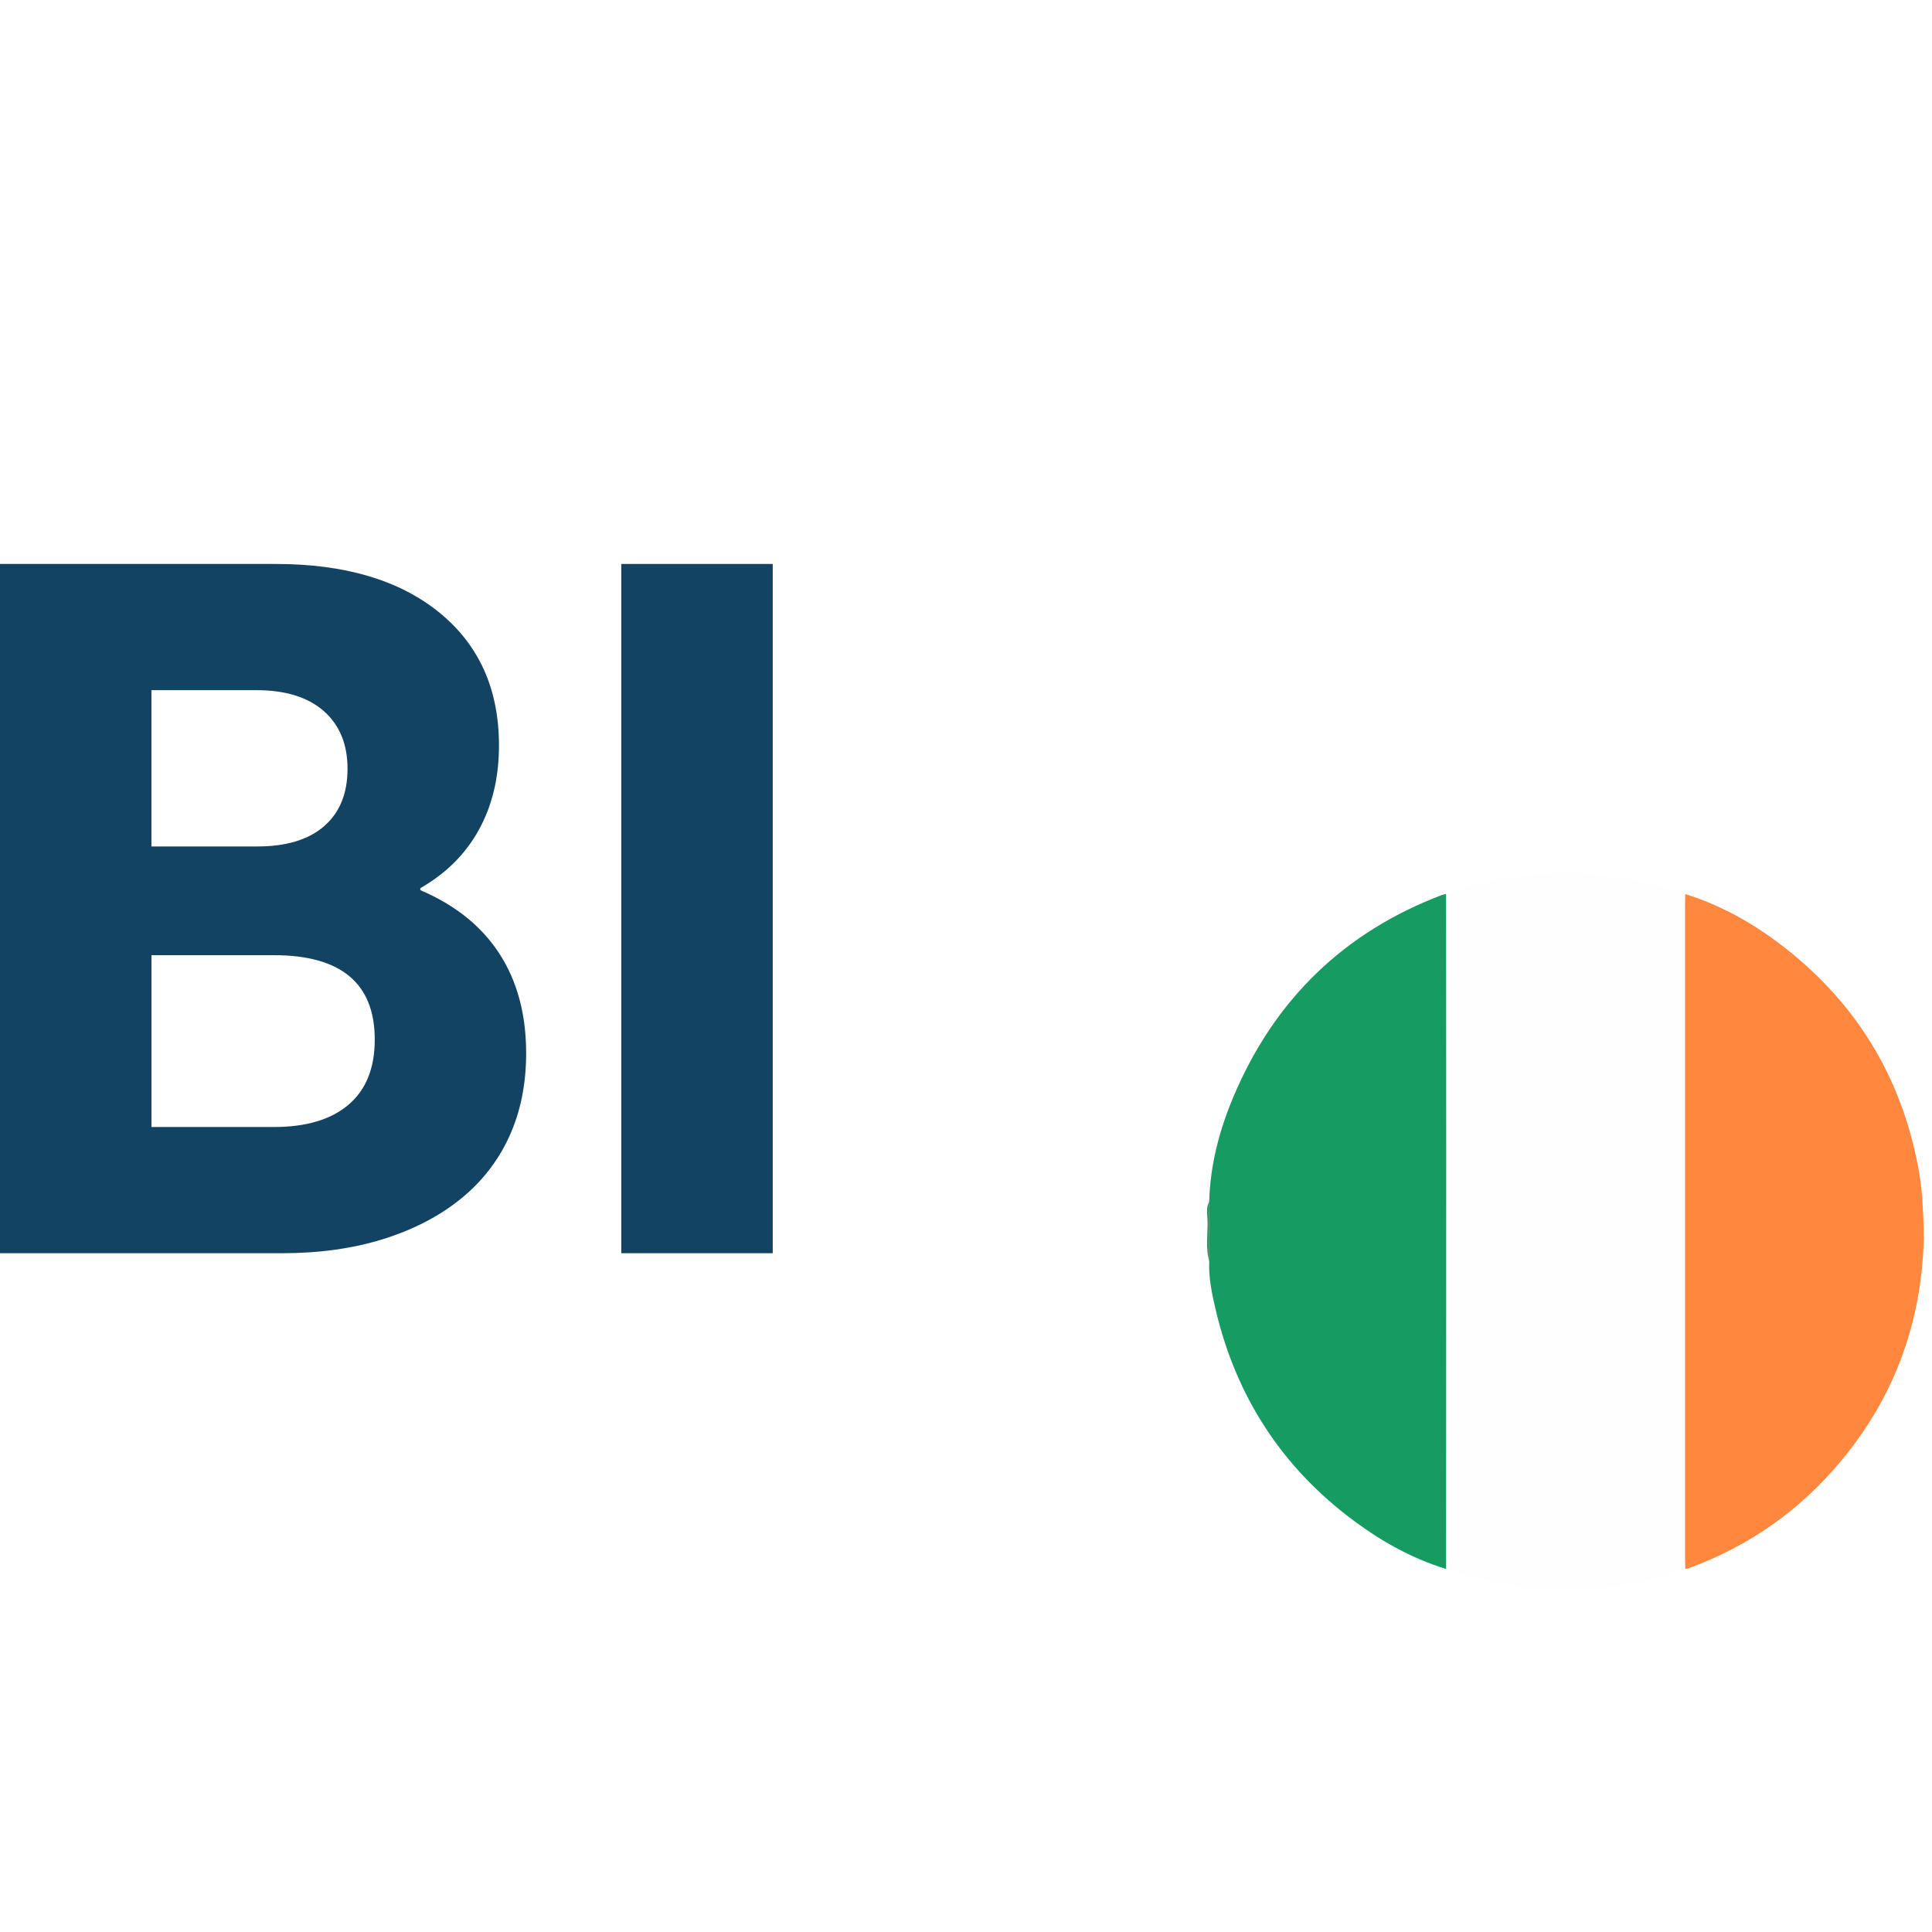 <?xml version="1.0" encoding="UTF-8" standalone="no"?>
<svg
   id="Vrstva_1"
   viewBox="0 0 100 100"
   version="1.1"
   width="100"
   height="100"
   xmlns="http://www.w3.org/2000/svg"
   xmlns:svg="http://www.w3.org/2000/svg">
  <defs
     id="defs3">
    <style
       id="style1">.cls-1{fill:url(#Nepojmenovaný_přechod_2);}.cls-2{fill:#124363;}.cls-3{fill:#169b62;}.cls-4{fill:#348b5e;}.cls-5{fill:#fefefe;}.cls-6{fill:#ff883e;}</style>
    <radialGradient
       id="Nepojmenovaný_přechod_2"
       cx="505.28"
       cy="389.8"
       fx="505.28"
       fy="389.8"
       r="341.48"
       gradientTransform="matrix(1,0,0,-1,0,737.05)"
       gradientUnits="userSpaceOnUse">
      <stop
         offset="0"
         stop-color="#f4cf00"
         id="stop1" />
      <stop
         offset=".59"
         stop-color="#f4c600"
         id="stop2" />
      <stop
         offset=".99"
         stop-color="#f3bc00"
         id="stop3" />
    </radialGradient>
  </defs>
  <g
     id="Vrstva_2"
     transform="matrix(0.088,0,0,0.088,8.1546887e-7,17.437)">
    <g
       id="Vrstva_1-2">
      <path
         class="cls-1"
         d="m 838.69,323.07 c -1.17,26.94 -2.33,53.88 -3.49,80.83 -0.53,12.71 -1.09,25.42 -1.34,38.14 -0.58,29.11 -4,57.8 -12.07,85.84 -10.88,37.6 -28.1,71.7 -55.9,99.78 -31.35,31.66 -69.61,50.77 -112.74,60.46 -35.36,7.94 -70.92,9.07 -106.24,0 -11.09,-2.81 -21.86,-6.74 -32.15,-11.72 -47.9,-23.54 -95.09,-48.55 -140.23,-77 -45.17,-28.49 -88.79,-59.37 -130.67,-92.5 -20.73,-16.39 -35.51,-37.71 -47.28,-61.12 -18.03,-35.42 -27.26,-74.66 -26.9,-114.4 0.42,-54.29 19.78,-101.21 56,-141.43 21.65,-24.07 46.5,-44.35 74.86,-59.72 C 369.38,92.88 438.58,56.31 507.73,19.57 526.99,9.33 547.38,2.61 569.38,0.89 c 22.47,-1.84 45.08,-0.82 67.29,3.06 30.17,5.35 58.91,14.88 85.62,29.94 21.37,12.05 39.55,28.19 55.95,46.28 25.85,28.52 45.77,60.55 57.07,97.66 4.17,13.69 5.64,27.67 5.58,41.81 0,6 -0.05,11.98 -0.16,17.93 -0.56,42.33 -0.62,44.15 -0.86,53.07 -0.27,7.97 -0.61,19.07 -1.18,32.43 z"
         id="path3"
         style="fill:url(#Nepojmenovan%C3%BD_p%C5%99echod_2)" />
    </g>
  </g>
  <g
     id="g5"
     transform="matrix(0.088,0,0,0.088,8.1546887e-7,17.437)">
    <path
       class="cls-2"
       d="m 0,133.56 h 162.16 c 40.73,0 72.8,9.52 96.21,28.55 23.41,19.04 35.12,45.11 35.12,78.23 0,18.66 -3.91,35.12 -11.71,49.39 -7.81,14.28 -19.32,25.79 -34.55,34.55 v 1.14 c 20.56,8.76 36.06,21.23 46.54,37.4 10.47,16.18 15.7,35.69 15.7,58.53 0,18.27 -3.34,34.64 -9.99,49.11 -6.66,14.47 -16.27,26.75 -28.84,36.83 -12.56,10.09 -27.69,17.9 -45.39,23.41 -17.7,5.52 -37.6,8.28 -59.67,8.28 H 0 Z m 150.74,74.23 H 89.07 v 91.93 h 62.24 c 17.13,0 30.26,-4 39.4,-11.99 9.14,-7.99 13.7,-19.22 13.7,-33.69 0,-14.47 -4.67,-25.78 -13.99,-33.97 -9.33,-8.18 -22.55,-12.28 -39.68,-12.28 z m 10.28,155.88 H 89.08 v 101.07 h 71.95 c 19.03,0 33.69,-4.37 43.97,-13.13 10.28,-8.75 15.42,-21.5 15.42,-38.26 0,-33.12 -19.8,-49.68 -59.38,-49.68 z"
       id="path4" />
    <path
       class="cls-2"
       d="M 365.43,538.97 V 133.56 h 89.08 v 405.41 z"
       id="path5" />
  </g>
  <g
     id="g9"
     transform="matrix(0.088,0,0,0.088,8.1546887e-7,17.437)">
    <path
       class="cls-5"
       d="m 991.22,724.67 c -46.88,16.41 -93.77,16.3 -140.65,0.03 0.03,-80.97 0.06,-161.94 0.07,-242.91 0,-51.36 -0.05,-102.72 -0.07,-154.08 46.89,-16.29 93.77,-16.4 140.66,0.03 -0.04,2.19 -0.11,4.38 -0.11,6.58 0,127.93 0,255.86 0,383.79 0,2.19 0.07,4.38 0.11,6.58 z"
       id="path6" />
    <path
       class="cls-6"
       d="m 991.22,724.67 c -0.04,-2.19 -0.11,-4.38 -0.11,-6.58 0,-127.93 0,-255.86 0,-383.79 0,-2.19 0.07,-4.38 0.11,-6.58 21.1,6.58 40.1,17.28 57.46,30.7 38.65,29.89 64.55,68.43 76.49,115.96 2.89,11.52 5.04,23.21 5.65,35.24 0.35,7.06 0.87,14.15 0.69,21.2 -1.29,48.7 -17.06,92.14 -48.16,129.77 -24.24,29.32 -54.29,50.56 -90.05,63.65 -0.66,0.24 -1.38,0.29 -2.08,0.43 z"
       id="path7" />
    <path
       class="cls-3"
       d="m 850.56,327.7 c 0.03,51.36 0.07,102.72 0.07,154.08 0,80.97 -0.04,161.94 -0.07,242.91 -19.55,-6 -37.2,-15.78 -53.54,-27.82 -42.79,-31.52 -70.03,-73.44 -82.1,-125.13 -2.13,-9.13 -4.09,-18.42 -3.68,-27.94 0,-11.74 0,-23.49 0,-35.23 0.57,-21.89 6.17,-42.74 14.66,-62.63 24.03,-56.32 64.65,-95.78 122.07,-117.63 0.82,-0.31 1.72,-0.42 2.59,-0.62 z"
       id="path8" />
    <path
       class="cls-4"
       d="m 711.25,508.57 c 0,11.74 0,23.49 0,35.23 -2.31,-8.13 -0.71,-16.44 -1.03,-24.66 -0.14,-3.51 -0.86,-7.21 1.02,-10.57 z"
       id="path9" />
  </g>
</svg>
